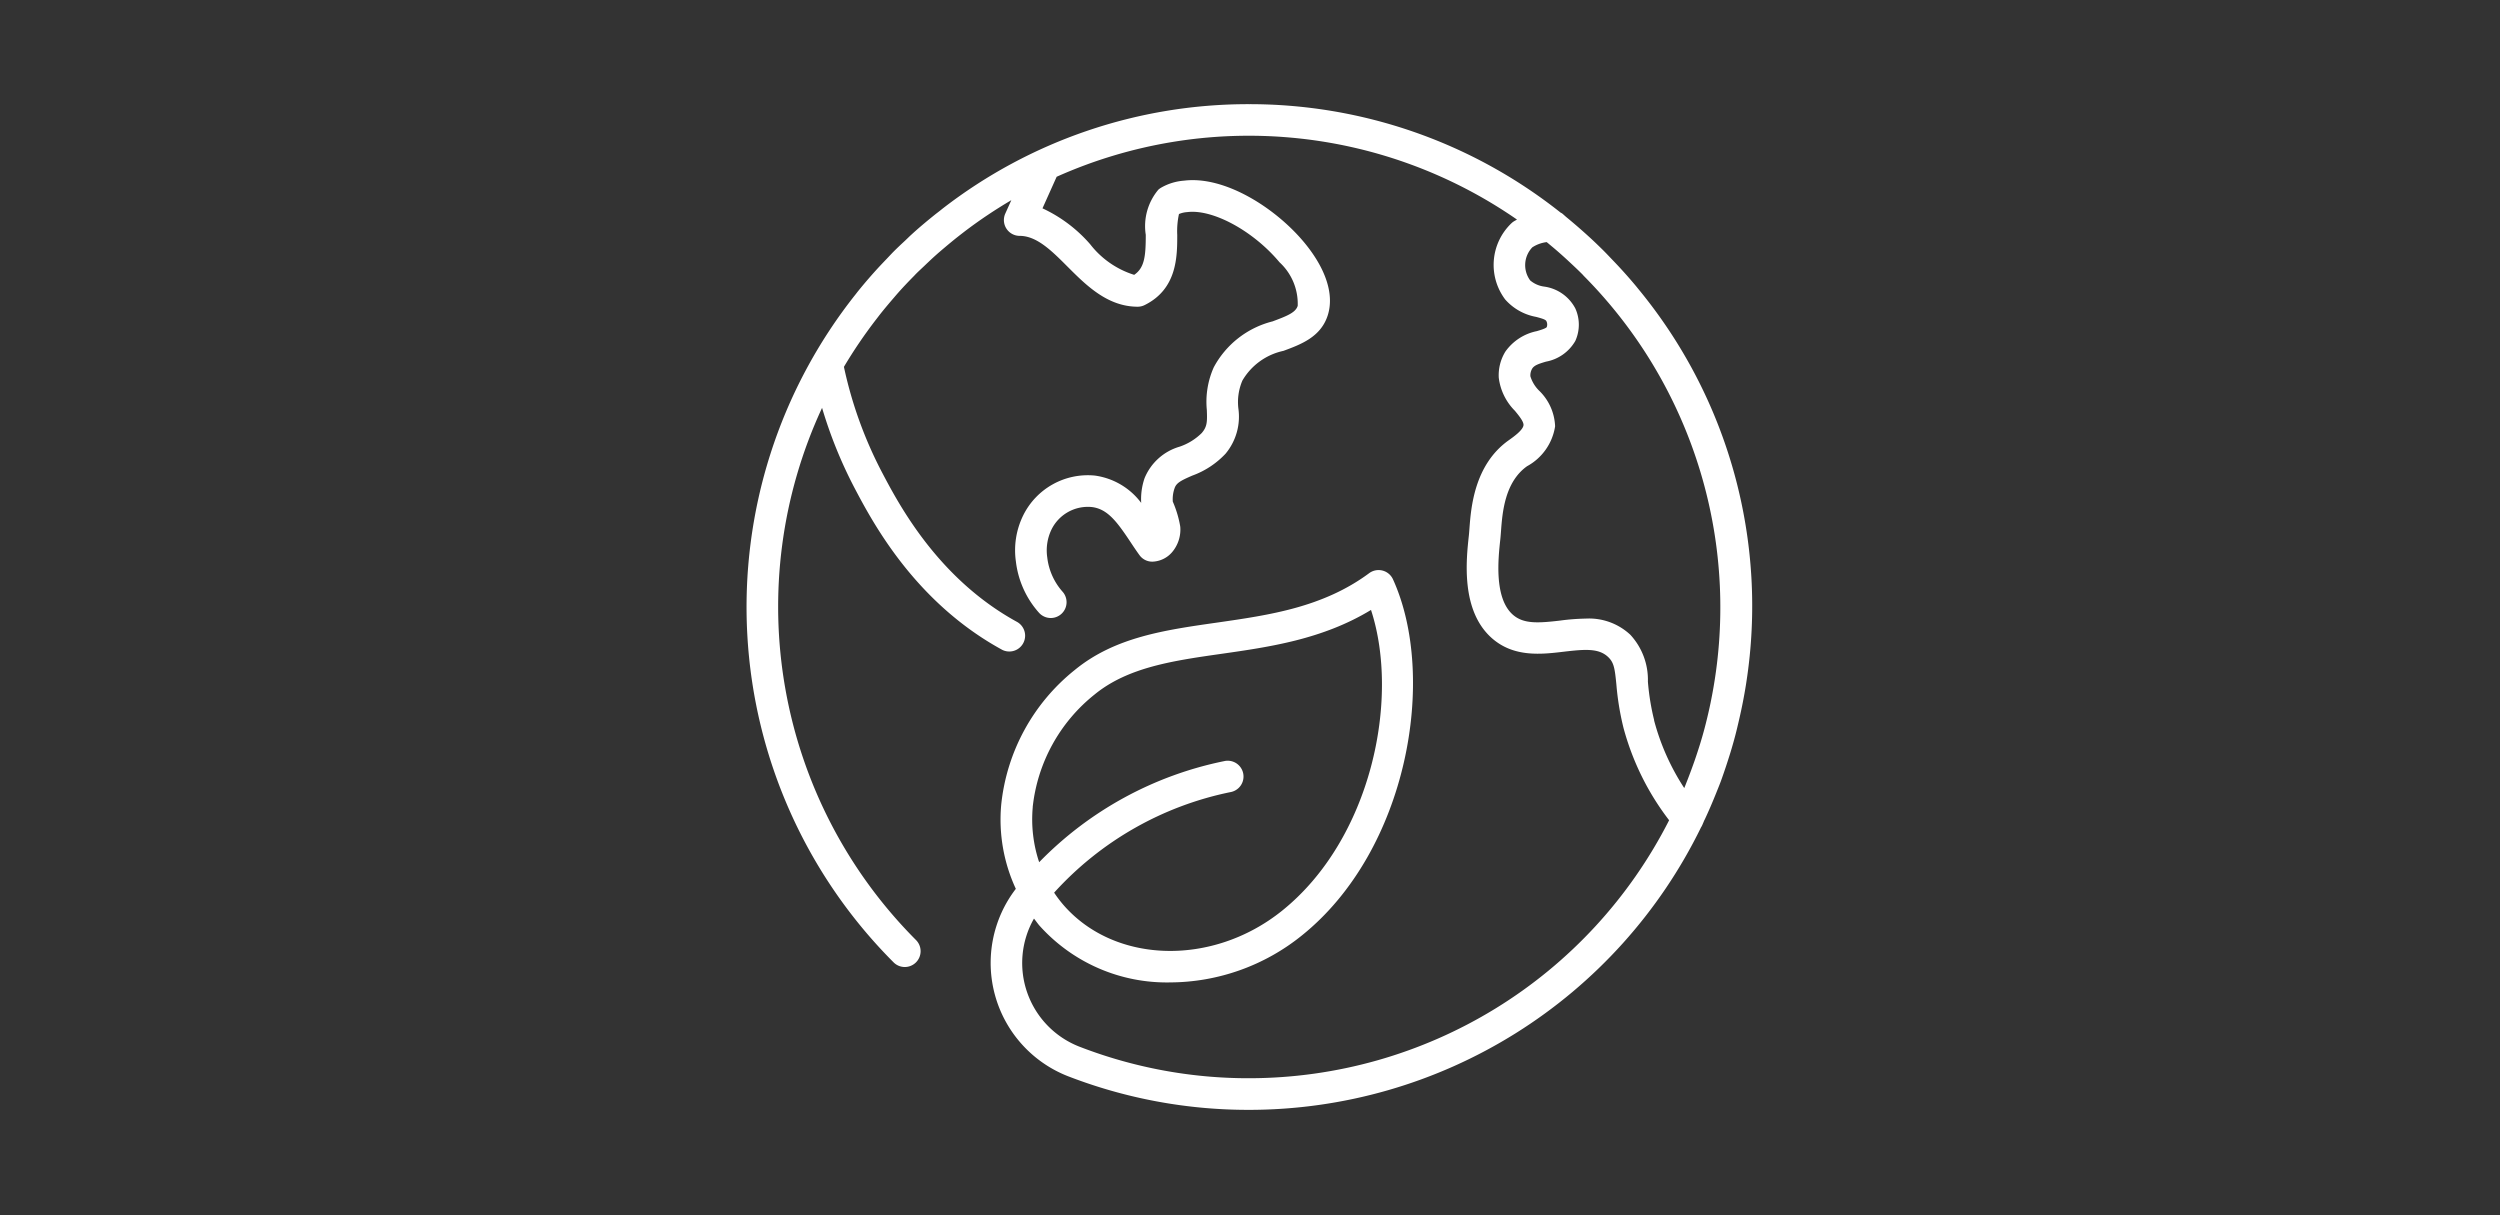 <svg xmlns="http://www.w3.org/2000/svg" xmlns:xlink="http://www.w3.org/1999/xlink" width="144" height="70" viewBox="0 0 144 70">
  <rect x="0" y="0" width="144" height="70" fill="#333333" stroke="none"/>
  <defs>
    <clipPath id="clip-path">
      <rect id="長方形_168" data-name="長方形 168" width="58" height="58" fill="none"/>
    </clipPath>
  </defs>
  <g id="グループ_6859" data-name="グループ 6859" transform="translate(-411 -2653)">
    <g id="グループ_611" data-name="グループ 611" transform="translate(454 2659)" clip-path="url(#clip-path)">
      <path id="パス_937" data-name="パス 937" d="M55.188,41.216c.241-.515.465-1.038.676-1.567.087-.217.176-.433.257-.65.2-.553.386-1.115.561-1.683q.144-.473.269-.948c.079-.3.149-.6.218-.9q.237-1.017.4-2.038c.006-.041.013-.08.018-.12a28.694,28.694,0,0,0-6.248-22.7l-.08-.1q-.66-.794-1.385-1.545c-.193-.2-.378-.4-.573-.591-.249-.245-.5-.488-.761-.725q-.633-.579-1.3-1.128c-.09-.073-.17-.154-.262-.227a.692.692,0,0,0-.083-.045A28.808,28.808,0,0,0,28.958,0h0A28.733,28.733,0,0,0,11.283,6.024c-.122.1-.242.193-.362.284-.483.386-.965.786-1.423,1.206-.126.114-.245.235-.369.351-.216.2-.435.405-.647.617-.134.134-.26.274-.391.41s-.277.29-.412.433q-.657.709-1.255,1.448c-.04.049-.077.1-.116.149A28.964,28.964,0,0,0,8.456,49.417a.911.911,0,1,0,1.29-1.286A27.189,27.189,0,0,1,4.351,17.493,25.681,25.681,0,0,0,6.2,22.067c1.04,1.977,3.476,6.609,8.531,9.365a.911.911,0,0,0,.869-1.6c-4.57-2.492-6.827-6.782-7.79-8.613a23.805,23.805,0,0,1-2.2-6.088,27.44,27.44,0,0,1,1.86-2.738c.065-.084.13-.168.193-.251.25-.318.51-.627.772-.932.106-.122.209-.246.317-.367.29-.326.593-.643.9-.954.039-.039.074-.08.113-.119.152-.152.309-.294.463-.441.218-.209.436-.416.66-.617.164-.147.332-.29.5-.432.257-.217.516-.432.779-.64.128-.1.256-.2.386-.3a27.161,27.161,0,0,1,2.7-1.81l-.348.772a.91.91,0,0,0,.83,1.284c.983,0,1.846.862,2.757,1.775,1.081,1.081,2.307,2.306,4.044,2.306a.9.9,0,0,0,.406-.1c1.867-.931,1.867-2.8,1.867-4.039a4.608,4.608,0,0,1,.1-1.2,1.448,1.448,0,0,1,.47-.11C26.852,6.029,29.19,7.3,30.7,9.107a3.248,3.248,0,0,1,1.048,2.51c-.122.386-.6.579-1.448.895a5.31,5.31,0,0,0-3.387,2.645,4.876,4.876,0,0,0-.4,2.455c.027.676.025.961-.294,1.331a3.334,3.334,0,0,1-1.266.783,3.125,3.125,0,0,0-2.027,1.821,3.731,3.731,0,0,0-.193,1.42,4.012,4.012,0,0,0-2.679-1.575,4.151,4.151,0,0,0-4.113,2.285,4.559,4.559,0,0,0-.425,2.67,5.372,5.372,0,0,0,1.328,2.945.91.91,0,1,0,1.36-1.21,3.592,3.592,0,0,1-.882-1.975,2.772,2.772,0,0,1,.25-1.619,2.335,2.335,0,0,1,2.3-1.284c.909.1,1.454.827,2.242,2.013.173.261.344.517.52.759a.9.9,0,0,0,.772.374,1.552,1.552,0,0,0,1.091-.527,2.006,2.006,0,0,0,.489-1.448.9.9,0,0,0-.013-.1,6.169,6.169,0,0,0-.42-1.382,1.9,1.9,0,0,1,.1-.764c.1-.31.363-.448,1.022-.734a4.924,4.924,0,0,0,1.919-1.264,3.333,3.333,0,0,0,.737-2.594,3.155,3.155,0,0,1,.23-1.615,3.614,3.614,0,0,1,2.367-1.713c1.012-.375,2.158-.8,2.554-2.058.377-1.2-.117-2.7-1.389-4.221C30.44,5.958,27.531,4.117,25.2,4.406a3.1,3.1,0,0,0-1.324.407.965.965,0,0,0-.154.112,3.26,3.26,0,0,0-.726,2.6c0,1.231-.07,1.9-.667,2.306a5.147,5.147,0,0,1-2.535-1.763,8.239,8.239,0,0,0-2.747-2.068l.816-1.818A27.112,27.112,0,0,1,44.378,6.647c-.075.046-.155.084-.227.135a.965.965,0,0,0-.1.085,3.316,3.316,0,0,0-.354,4.38,3.111,3.111,0,0,0,1.779,1.005c.378.1.561.16.6.254a.429.429,0,0,1,.017.332c-.039.076-.36.173-.573.236a2.93,2.93,0,0,0-1.811,1.179,2.6,2.6,0,0,0-.38,1.505,3.254,3.254,0,0,0,.926,1.9c.248.3.5.615.5.817-.011.29-.579.69-.851.883-1.992,1.414-2.176,3.9-2.265,5.1-.012.151-.021.284-.034.4-.152,1.4-.468,4.325,1.336,5.908,1.266,1.11,2.855.925,4.135.772,1.236-.145,2.022-.207,2.564.317.324.315.373.65.464,1.576a15.82,15.82,0,0,0,.408,2.49,15.177,15.177,0,0,0,2.629,5.325A27.159,27.159,0,0,1,28.964,56.106h-.039a26.936,26.936,0,0,1-9.761-1.822,5.17,5.17,0,0,1-2.607-7.374c.1.126.193.256.29.377a9.848,9.848,0,0,0,7.566,3.3,12.158,12.158,0,0,0,7.569-2.7c6.119-4.909,7.82-14.881,5.254-20.518a.912.912,0,0,0-1.372-.354C33.2,28.99,30.1,29.428,27.109,29.86c-3.032.433-5.9.841-8.206,2.734a11.433,11.433,0,0,0-4.232,7.746,9.476,9.476,0,0,0,.841,4.857,7.007,7.007,0,0,0,2.993,10.789A28.771,28.771,0,0,0,28.92,57.928h.037A28.989,28.989,0,0,0,54.983,41.649a.783.783,0,0,0,.048-.081c.056-.117.1-.236.152-.352m-38.7-.722A9.607,9.607,0,0,1,20.052,34c1.922-1.572,4.538-1.945,7.313-2.341,2.744-.392,5.816-.83,8.605-2.527,1.683,5.142.009,13.209-5.127,17.329-4.012,3.22-9.669,3.057-12.611-.362a7.276,7.276,0,0,1-.514-.682,18.781,18.781,0,0,1,10.2-5.8.911.911,0,0,0-.357-1.786,20.621,20.621,0,0,0-10.705,5.832,7.783,7.783,0,0,1-.37-3.166m35.792-5.02a13.826,13.826,0,0,1-.359-2.215,3.823,3.823,0,0,0-1.012-2.7,3.483,3.483,0,0,0-2.567-.931,12.686,12.686,0,0,0-1.475.114c-1.283.15-2.109.2-2.722-.336-1.092-.958-.845-3.244-.725-4.345.014-.13.026-.29.039-.46.079-1.062.21-2.831,1.5-3.749a3.162,3.162,0,0,0,1.617-2.3,3.012,3.012,0,0,0-.91-2.043,1.971,1.971,0,0,1-.514-.839.78.78,0,0,1,.105-.442c.123-.193.38-.277.792-.4a2.461,2.461,0,0,0,1.69-1.191,2.265,2.265,0,0,0,0-1.877,2.391,2.391,0,0,0-1.79-1.255,1.559,1.559,0,0,1-.808-.356,1.484,1.484,0,0,1,.123-1.906,1.943,1.943,0,0,1,.828-.3c.129.105.256.214.386.321q.463.392.9.8c.254.236.507.473.752.718.032.031.06.063.091.1a27.106,27.106,0,0,1,7.338,24.457c-.011.05-.019.1-.03.151q-.124.595-.272,1.18c-.1.4-.214.8-.336,1.2-.1.315-.2.625-.307.934q-.2.573-.422,1.14c-.059.148-.115.3-.177.446a13.339,13.339,0,0,1-1.738-3.9" transform="translate(0 0)" fill="#fff"/>
    </g>
    <rect id="長方形_2112" data-name="長方形 2112" width="144" height="70" transform="translate(411 2653)" fill="none"/>
  </g>
</svg>
